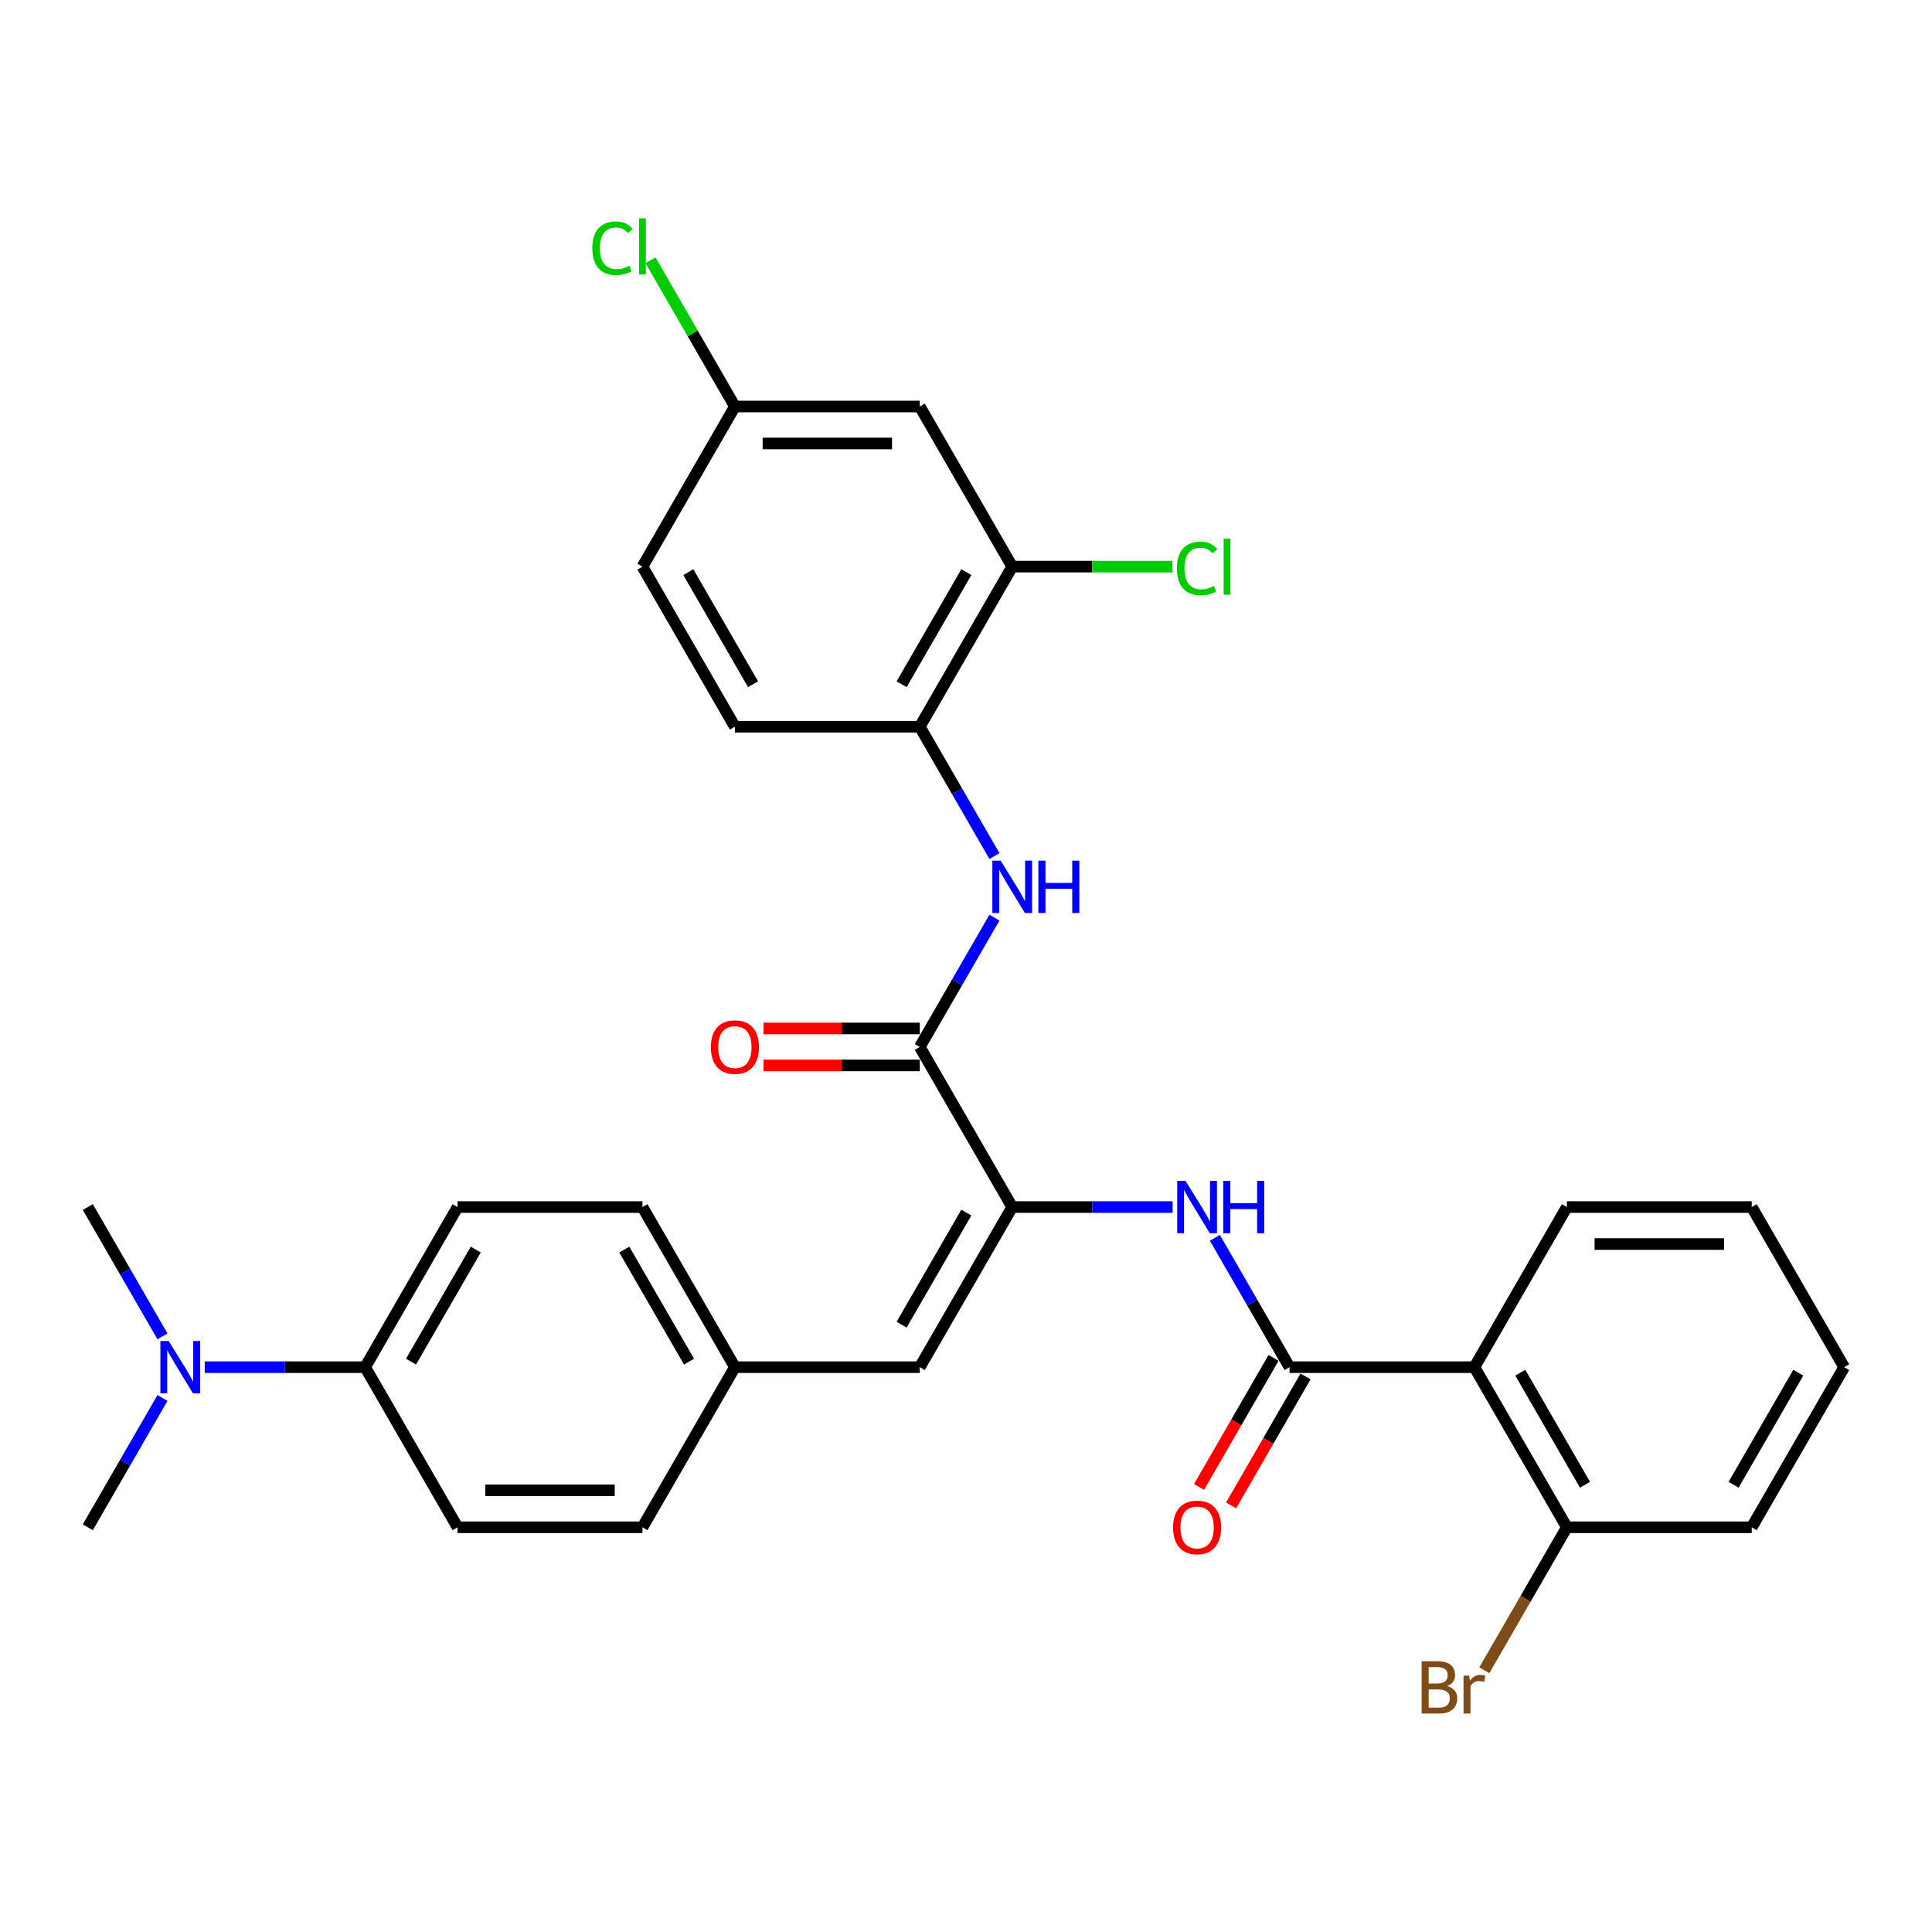 <?xml version='1.0' encoding='iso-8859-1'?>
<svg version='1.1' baseProfile='full'
              xmlns='http://www.w3.org/2000/svg'
                      xmlns:rdkit='http://www.rdkit.org/xml'
                      xmlns:xlink='http://www.w3.org/1999/xlink'
                  xml:space='preserve'
width='1000px' height='1000px' viewBox='0 0 1000 1000'>
<!-- END OF HEADER -->
<rect style='opacity:1.0;fill:#FFFFFF;stroke:none' width='1000' height='1000' x='0' y='0'> </rect>
<path class='bond-2' d='M 667.464,707.647 L 763.158,707.647' style='fill:none;fill-rule:evenodd;stroke:#000000;stroke-width:6px;stroke-linecap:butt;stroke-linejoin:miter;stroke-opacity:1' />
<path class='bond-3' d='M 667.464,707.647 L 648.143,674.181' style='fill:none;fill-rule:evenodd;stroke:#000000;stroke-width:6px;stroke-linecap:butt;stroke-linejoin:miter;stroke-opacity:1' />
<path class='bond-3' d='M 648.143,674.181 L 628.822,640.716' style='fill:none;fill-rule:evenodd;stroke:#0000FF;stroke-width:6px;stroke-linecap:butt;stroke-linejoin:miter;stroke-opacity:1' />
<path class='bond-10' d='M 659.177,702.862 L 639.9,736.251' style='fill:none;fill-rule:evenodd;stroke:#000000;stroke-width:6px;stroke-linecap:butt;stroke-linejoin:miter;stroke-opacity:1' />
<path class='bond-10' d='M 639.9,736.251 L 620.623,769.64' style='fill:none;fill-rule:evenodd;stroke:#FF0000;stroke-width:6px;stroke-linecap:butt;stroke-linejoin:miter;stroke-opacity:1' />
<path class='bond-10' d='M 675.751,712.431 L 656.474,745.82' style='fill:none;fill-rule:evenodd;stroke:#000000;stroke-width:6px;stroke-linecap:butt;stroke-linejoin:miter;stroke-opacity:1' />
<path class='bond-10' d='M 656.474,745.82 L 637.197,779.209' style='fill:none;fill-rule:evenodd;stroke:#FF0000;stroke-width:6px;stroke-linecap:butt;stroke-linejoin:miter;stroke-opacity:1' />
<path class='bond-0' d='M 523.923,624.774 L 565.435,624.774' style='fill:none;fill-rule:evenodd;stroke:#000000;stroke-width:6px;stroke-linecap:butt;stroke-linejoin:miter;stroke-opacity:1' />
<path class='bond-0' d='M 565.435,624.774 L 606.947,624.774' style='fill:none;fill-rule:evenodd;stroke:#0000FF;stroke-width:6px;stroke-linecap:butt;stroke-linejoin:miter;stroke-opacity:1' />
<path class='bond-1' d='M 523.923,624.774 L 476.077,541.9' style='fill:none;fill-rule:evenodd;stroke:#000000;stroke-width:6px;stroke-linecap:butt;stroke-linejoin:miter;stroke-opacity:1' />
<path class='bond-5' d='M 523.923,624.774 L 476.077,707.647' style='fill:none;fill-rule:evenodd;stroke:#000000;stroke-width:6px;stroke-linecap:butt;stroke-linejoin:miter;stroke-opacity:1' />
<path class='bond-5' d='M 500.172,627.635 L 466.679,685.646' style='fill:none;fill-rule:evenodd;stroke:#000000;stroke-width:6px;stroke-linecap:butt;stroke-linejoin:miter;stroke-opacity:1' />
<path class='bond-4' d='M 476.077,541.9 L 495.398,508.435' style='fill:none;fill-rule:evenodd;stroke:#000000;stroke-width:6px;stroke-linecap:butt;stroke-linejoin:miter;stroke-opacity:1' />
<path class='bond-4' d='M 495.398,508.435 L 514.719,474.97' style='fill:none;fill-rule:evenodd;stroke:#0000FF;stroke-width:6px;stroke-linecap:butt;stroke-linejoin:miter;stroke-opacity:1' />
<path class='bond-12' d='M 476.077,532.331 L 435.646,532.331' style='fill:none;fill-rule:evenodd;stroke:#000000;stroke-width:6px;stroke-linecap:butt;stroke-linejoin:miter;stroke-opacity:1' />
<path class='bond-12' d='M 435.646,532.331 L 395.215,532.331' style='fill:none;fill-rule:evenodd;stroke:#FF0000;stroke-width:6px;stroke-linecap:butt;stroke-linejoin:miter;stroke-opacity:1' />
<path class='bond-12' d='M 476.077,551.47 L 435.646,551.47' style='fill:none;fill-rule:evenodd;stroke:#000000;stroke-width:6px;stroke-linecap:butt;stroke-linejoin:miter;stroke-opacity:1' />
<path class='bond-12' d='M 435.646,551.47 L 395.215,551.47' style='fill:none;fill-rule:evenodd;stroke:#FF0000;stroke-width:6px;stroke-linecap:butt;stroke-linejoin:miter;stroke-opacity:1' />
<path class='bond-9' d='M 763.158,707.647 L 811.005,790.52' style='fill:none;fill-rule:evenodd;stroke:#000000;stroke-width:6px;stroke-linecap:butt;stroke-linejoin:miter;stroke-opacity:1' />
<path class='bond-9' d='M 786.91,710.508 L 820.402,768.52' style='fill:none;fill-rule:evenodd;stroke:#000000;stroke-width:6px;stroke-linecap:butt;stroke-linejoin:miter;stroke-opacity:1' />
<path class='bond-25' d='M 763.158,707.647 L 811.005,624.774' style='fill:none;fill-rule:evenodd;stroke:#000000;stroke-width:6px;stroke-linecap:butt;stroke-linejoin:miter;stroke-opacity:1' />
<path class='bond-6' d='M 514.719,443.084 L 495.398,409.619' style='fill:none;fill-rule:evenodd;stroke:#0000FF;stroke-width:6px;stroke-linecap:butt;stroke-linejoin:miter;stroke-opacity:1' />
<path class='bond-6' d='M 495.398,409.619 L 476.077,376.154' style='fill:none;fill-rule:evenodd;stroke:#000000;stroke-width:6px;stroke-linecap:butt;stroke-linejoin:miter;stroke-opacity:1' />
<path class='bond-15' d='M 476.077,707.647 L 380.383,707.647' style='fill:none;fill-rule:evenodd;stroke:#000000;stroke-width:6px;stroke-linecap:butt;stroke-linejoin:miter;stroke-opacity:1' />
<path class='bond-7' d='M 476.077,376.154 L 523.923,293.281' style='fill:none;fill-rule:evenodd;stroke:#000000;stroke-width:6px;stroke-linecap:butt;stroke-linejoin:miter;stroke-opacity:1' />
<path class='bond-7' d='M 466.679,354.153 L 500.172,296.142' style='fill:none;fill-rule:evenodd;stroke:#000000;stroke-width:6px;stroke-linecap:butt;stroke-linejoin:miter;stroke-opacity:1' />
<path class='bond-14' d='M 476.077,376.154 L 380.383,376.154' style='fill:none;fill-rule:evenodd;stroke:#000000;stroke-width:6px;stroke-linecap:butt;stroke-linejoin:miter;stroke-opacity:1' />
<path class='bond-8' d='M 523.923,293.281 L 476.077,210.407' style='fill:none;fill-rule:evenodd;stroke:#000000;stroke-width:6px;stroke-linecap:butt;stroke-linejoin:miter;stroke-opacity:1' />
<path class='bond-19' d='M 523.923,293.281 L 565.349,293.281' style='fill:none;fill-rule:evenodd;stroke:#000000;stroke-width:6px;stroke-linecap:butt;stroke-linejoin:miter;stroke-opacity:1' />
<path class='bond-19' d='M 565.349,293.281 L 606.775,293.281' style='fill:none;fill-rule:evenodd;stroke:#00CC00;stroke-width:6px;stroke-linecap:butt;stroke-linejoin:miter;stroke-opacity:1' />
<path class='bond-33' d='M 476.077,210.407 L 380.383,210.407' style='fill:none;fill-rule:evenodd;stroke:#000000;stroke-width:6px;stroke-linecap:butt;stroke-linejoin:miter;stroke-opacity:1' />
<path class='bond-33' d='M 461.722,229.546 L 394.737,229.546' style='fill:none;fill-rule:evenodd;stroke:#000000;stroke-width:6px;stroke-linecap:butt;stroke-linejoin:miter;stroke-opacity:1' />
<path class='bond-20' d='M 811.005,790.52 L 789.639,827.526' style='fill:none;fill-rule:evenodd;stroke:#000000;stroke-width:6px;stroke-linecap:butt;stroke-linejoin:miter;stroke-opacity:1' />
<path class='bond-20' d='M 789.639,827.526 L 768.274,864.532' style='fill:none;fill-rule:evenodd;stroke:#7F4C19;stroke-width:6px;stroke-linecap:butt;stroke-linejoin:miter;stroke-opacity:1' />
<path class='bond-28' d='M 811.005,790.52 L 906.699,790.52' style='fill:none;fill-rule:evenodd;stroke:#000000;stroke-width:6px;stroke-linecap:butt;stroke-linejoin:miter;stroke-opacity:1' />
<path class='bond-11' d='M 188.995,707.647 L 236.842,624.774' style='fill:none;fill-rule:evenodd;stroke:#000000;stroke-width:6px;stroke-linecap:butt;stroke-linejoin:miter;stroke-opacity:1' />
<path class='bond-11' d='M 212.747,704.785 L 246.24,646.774' style='fill:none;fill-rule:evenodd;stroke:#000000;stroke-width:6px;stroke-linecap:butt;stroke-linejoin:miter;stroke-opacity:1' />
<path class='bond-13' d='M 188.995,707.647 L 147.483,707.647' style='fill:none;fill-rule:evenodd;stroke:#000000;stroke-width:6px;stroke-linecap:butt;stroke-linejoin:miter;stroke-opacity:1' />
<path class='bond-13' d='M 147.483,707.647 L 105.971,707.647' style='fill:none;fill-rule:evenodd;stroke:#0000FF;stroke-width:6px;stroke-linecap:butt;stroke-linejoin:miter;stroke-opacity:1' />
<path class='bond-32' d='M 188.995,707.647 L 236.842,790.52' style='fill:none;fill-rule:evenodd;stroke:#000000;stroke-width:6px;stroke-linecap:butt;stroke-linejoin:miter;stroke-opacity:1' />
<path class='bond-26' d='M 84.097,691.704 L 64.776,658.239' style='fill:none;fill-rule:evenodd;stroke:#0000FF;stroke-width:6px;stroke-linecap:butt;stroke-linejoin:miter;stroke-opacity:1' />
<path class='bond-26' d='M 64.776,658.239 L 45.455,624.774' style='fill:none;fill-rule:evenodd;stroke:#000000;stroke-width:6px;stroke-linecap:butt;stroke-linejoin:miter;stroke-opacity:1' />
<path class='bond-27' d='M 84.097,723.589 L 64.776,757.055' style='fill:none;fill-rule:evenodd;stroke:#0000FF;stroke-width:6px;stroke-linecap:butt;stroke-linejoin:miter;stroke-opacity:1' />
<path class='bond-27' d='M 64.776,757.055 L 45.455,790.52' style='fill:none;fill-rule:evenodd;stroke:#000000;stroke-width:6px;stroke-linecap:butt;stroke-linejoin:miter;stroke-opacity:1' />
<path class='bond-21' d='M 380.383,376.154 L 332.536,293.281' style='fill:none;fill-rule:evenodd;stroke:#000000;stroke-width:6px;stroke-linecap:butt;stroke-linejoin:miter;stroke-opacity:1' />
<path class='bond-21' d='M 389.78,354.153 L 356.288,296.142' style='fill:none;fill-rule:evenodd;stroke:#000000;stroke-width:6px;stroke-linecap:butt;stroke-linejoin:miter;stroke-opacity:1' />
<path class='bond-22' d='M 380.383,707.647 L 332.536,790.52' style='fill:none;fill-rule:evenodd;stroke:#000000;stroke-width:6px;stroke-linecap:butt;stroke-linejoin:miter;stroke-opacity:1' />
<path class='bond-23' d='M 380.383,707.647 L 332.536,624.774' style='fill:none;fill-rule:evenodd;stroke:#000000;stroke-width:6px;stroke-linecap:butt;stroke-linejoin:miter;stroke-opacity:1' />
<path class='bond-23' d='M 356.631,704.785 L 323.138,646.774' style='fill:none;fill-rule:evenodd;stroke:#000000;stroke-width:6px;stroke-linecap:butt;stroke-linejoin:miter;stroke-opacity:1' />
<path class='bond-16' d='M 236.842,790.52 L 332.536,790.52' style='fill:none;fill-rule:evenodd;stroke:#000000;stroke-width:6px;stroke-linecap:butt;stroke-linejoin:miter;stroke-opacity:1' />
<path class='bond-16' d='M 251.196,771.381 L 318.182,771.381' style='fill:none;fill-rule:evenodd;stroke:#000000;stroke-width:6px;stroke-linecap:butt;stroke-linejoin:miter;stroke-opacity:1' />
<path class='bond-17' d='M 236.842,624.774 L 332.536,624.774' style='fill:none;fill-rule:evenodd;stroke:#000000;stroke-width:6px;stroke-linecap:butt;stroke-linejoin:miter;stroke-opacity:1' />
<path class='bond-18' d='M 380.383,210.407 L 332.536,293.281' style='fill:none;fill-rule:evenodd;stroke:#000000;stroke-width:6px;stroke-linecap:butt;stroke-linejoin:miter;stroke-opacity:1' />
<path class='bond-24' d='M 380.383,210.407 L 358.536,172.567' style='fill:none;fill-rule:evenodd;stroke:#000000;stroke-width:6px;stroke-linecap:butt;stroke-linejoin:miter;stroke-opacity:1' />
<path class='bond-24' d='M 358.536,172.567 L 336.689,134.727' style='fill:none;fill-rule:evenodd;stroke:#00CC00;stroke-width:6px;stroke-linecap:butt;stroke-linejoin:miter;stroke-opacity:1' />
<path class='bond-29' d='M 811.005,624.774 L 906.699,624.774' style='fill:none;fill-rule:evenodd;stroke:#000000;stroke-width:6px;stroke-linecap:butt;stroke-linejoin:miter;stroke-opacity:1' />
<path class='bond-29' d='M 825.359,643.912 L 892.344,643.912' style='fill:none;fill-rule:evenodd;stroke:#000000;stroke-width:6px;stroke-linecap:butt;stroke-linejoin:miter;stroke-opacity:1' />
<path class='bond-31' d='M 906.699,790.52 L 954.545,707.647' style='fill:none;fill-rule:evenodd;stroke:#000000;stroke-width:6px;stroke-linecap:butt;stroke-linejoin:miter;stroke-opacity:1' />
<path class='bond-31' d='M 897.301,768.52 L 930.794,710.508' style='fill:none;fill-rule:evenodd;stroke:#000000;stroke-width:6px;stroke-linecap:butt;stroke-linejoin:miter;stroke-opacity:1' />
<path class='bond-30' d='M 906.699,624.774 L 954.545,707.647' style='fill:none;fill-rule:evenodd;stroke:#000000;stroke-width:6px;stroke-linecap:butt;stroke-linejoin:miter;stroke-opacity:1' />
<path  class='atom-4' d='M 613.627 611.223
L 622.507 625.577
Q 623.388 626.994, 624.804 629.558
Q 626.22 632.123, 626.297 632.276
L 626.297 611.223
L 629.895 611.223
L 629.895 638.324
L 626.182 638.324
L 616.651 622.63
Q 615.541 620.793, 614.354 618.687
Q 613.206 616.582, 612.861 615.931
L 612.861 638.324
L 609.34 638.324
L 609.34 611.223
L 613.627 611.223
' fill='#0000FF'/>
<path  class='atom-4' d='M 633.148 611.223
L 636.823 611.223
L 636.823 622.745
L 650.679 622.745
L 650.679 611.223
L 654.354 611.223
L 654.354 638.324
L 650.679 638.324
L 650.679 625.807
L 636.823 625.807
L 636.823 638.324
L 633.148 638.324
L 633.148 611.223
' fill='#0000FF'/>
<path  class='atom-5' d='M 517.933 445.477
L 526.813 459.831
Q 527.694 461.247, 529.11 463.812
Q 530.526 466.376, 530.603 466.529
L 530.603 445.477
L 534.201 445.477
L 534.201 472.577
L 530.488 472.577
L 520.957 456.883
Q 519.847 455.046, 518.66 452.941
Q 517.512 450.836, 517.167 450.185
L 517.167 472.577
L 513.646 472.577
L 513.646 445.477
L 517.933 445.477
' fill='#0000FF'/>
<path  class='atom-5' d='M 537.455 445.477
L 541.129 445.477
L 541.129 456.998
L 554.986 456.998
L 554.986 445.477
L 558.66 445.477
L 558.66 472.577
L 554.986 472.577
L 554.986 460.061
L 541.129 460.061
L 541.129 472.577
L 537.455 472.577
L 537.455 445.477
' fill='#0000FF'/>
<path  class='atom-11' d='M 607.177 790.597
Q 607.177 784.089, 610.392 780.453
Q 613.608 776.817, 619.617 776.817
Q 625.627 776.817, 628.842 780.453
Q 632.057 784.089, 632.057 790.597
Q 632.057 797.18, 628.804 800.931
Q 625.55 804.644, 619.617 804.644
Q 613.646 804.644, 610.392 800.931
Q 607.177 797.219, 607.177 790.597
M 619.617 801.582
Q 623.751 801.582, 625.971 798.826
Q 628.23 796.032, 628.23 790.597
Q 628.23 785.276, 625.971 782.597
Q 623.751 779.879, 619.617 779.879
Q 615.483 779.879, 613.225 782.558
Q 611.005 785.238, 611.005 790.597
Q 611.005 796.07, 613.225 798.826
Q 615.483 801.582, 619.617 801.582
' fill='#FF0000'/>
<path  class='atom-13' d='M 367.943 541.977
Q 367.943 535.47, 371.158 531.833
Q 374.373 528.197, 380.383 528.197
Q 386.392 528.197, 389.608 531.833
Q 392.823 535.47, 392.823 541.977
Q 392.823 548.561, 389.569 552.312
Q 386.316 556.025, 380.383 556.025
Q 374.411 556.025, 371.158 552.312
Q 367.943 548.599, 367.943 541.977
M 380.383 552.962
Q 384.517 552.962, 386.737 550.206
Q 388.995 547.412, 388.995 541.977
Q 388.995 536.656, 386.737 533.977
Q 384.517 531.259, 380.383 531.259
Q 376.249 531.259, 373.99 533.939
Q 371.77 536.618, 371.77 541.977
Q 371.77 547.45, 373.99 550.206
Q 376.249 552.962, 380.383 552.962
' fill='#FF0000'/>
<path  class='atom-14' d='M 87.311 694.097
L 96.191 708.451
Q 97.072 709.867, 98.488 712.431
Q 99.904 714.996, 99.981 715.149
L 99.981 694.097
L 103.579 694.097
L 103.579 721.197
L 99.866 721.197
L 90.335 705.503
Q 89.225 703.666, 88.038 701.561
Q 86.89 699.455, 86.546 698.805
L 86.546 721.197
L 83.024 721.197
L 83.024 694.097
L 87.311 694.097
' fill='#0000FF'/>
<path  class='atom-20' d='M 609.167 294.218
Q 609.167 287.481, 612.306 283.96
Q 615.483 280.4, 621.493 280.4
Q 627.081 280.4, 630.067 284.343
L 627.541 286.41
Q 625.359 283.539, 621.493 283.539
Q 617.397 283.539, 615.215 286.295
Q 613.072 289.013, 613.072 294.218
Q 613.072 299.577, 615.292 302.333
Q 617.55 305.089, 621.914 305.089
Q 624.9 305.089, 628.383 303.29
L 629.455 306.161
Q 628.038 307.08, 625.895 307.615
Q 623.751 308.151, 621.378 308.151
Q 615.483 308.151, 612.306 304.553
Q 609.167 300.955, 609.167 294.218
' fill='#00CC00'/>
<path  class='atom-20' d='M 633.359 278.754
L 636.88 278.754
L 636.88 307.807
L 633.359 307.807
L 633.359 278.754
' fill='#00CC00'/>
<path  class='atom-21' d='M 749.014 872.704
Q 751.617 873.432, 752.919 875.039
Q 754.258 876.609, 754.258 878.943
Q 754.258 882.695, 751.847 884.838
Q 749.474 886.943, 744.957 886.943
L 735.847 886.943
L 735.847 859.843
L 743.847 859.843
Q 748.478 859.843, 750.813 861.719
Q 753.148 863.594, 753.148 867.039
Q 753.148 871.135, 749.014 872.704
M 739.483 862.905
L 739.483 871.403
L 743.847 871.403
Q 746.526 871.403, 747.904 870.331
Q 749.321 869.221, 749.321 867.039
Q 749.321 862.905, 743.847 862.905
L 739.483 862.905
M 744.957 883.881
Q 747.598 883.881, 749.014 882.618
Q 750.431 881.355, 750.431 878.943
Q 750.431 876.723, 748.861 875.613
Q 747.33 874.465, 744.383 874.465
L 739.483 874.465
L 739.483 883.881
L 744.957 883.881
' fill='#7F4C19'/>
<path  class='atom-21' d='M 760.421 867.269
L 760.842 869.987
Q 762.909 866.924, 766.278 866.924
Q 767.349 866.924, 768.804 867.307
L 768.23 870.522
Q 766.584 870.14, 765.665 870.14
Q 764.057 870.14, 762.986 870.79
Q 761.952 871.403, 761.11 872.896
L 761.11 886.943
L 757.512 886.943
L 757.512 867.269
L 760.421 867.269
' fill='#7F4C19'/>
<path  class='atom-25' d='M 306.584 128.472
Q 306.584 121.735, 309.722 118.213
Q 312.9 114.654, 318.909 114.654
Q 324.498 114.654, 327.483 118.596
L 324.957 120.663
Q 322.775 117.792, 318.909 117.792
Q 314.813 117.792, 312.632 120.548
Q 310.488 123.266, 310.488 128.472
Q 310.488 133.831, 312.708 136.587
Q 314.967 139.343, 319.33 139.343
Q 322.316 139.343, 325.799 137.544
L 326.871 140.414
Q 325.455 141.333, 323.311 141.869
Q 321.167 142.405, 318.794 142.405
Q 312.9 142.405, 309.722 138.807
Q 306.584 135.209, 306.584 128.472
' fill='#00CC00'/>
<path  class='atom-25' d='M 330.775 113.008
L 334.297 113.008
L 334.297 142.06
L 330.775 142.06
L 330.775 113.008
' fill='#00CC00'/>
</svg>
